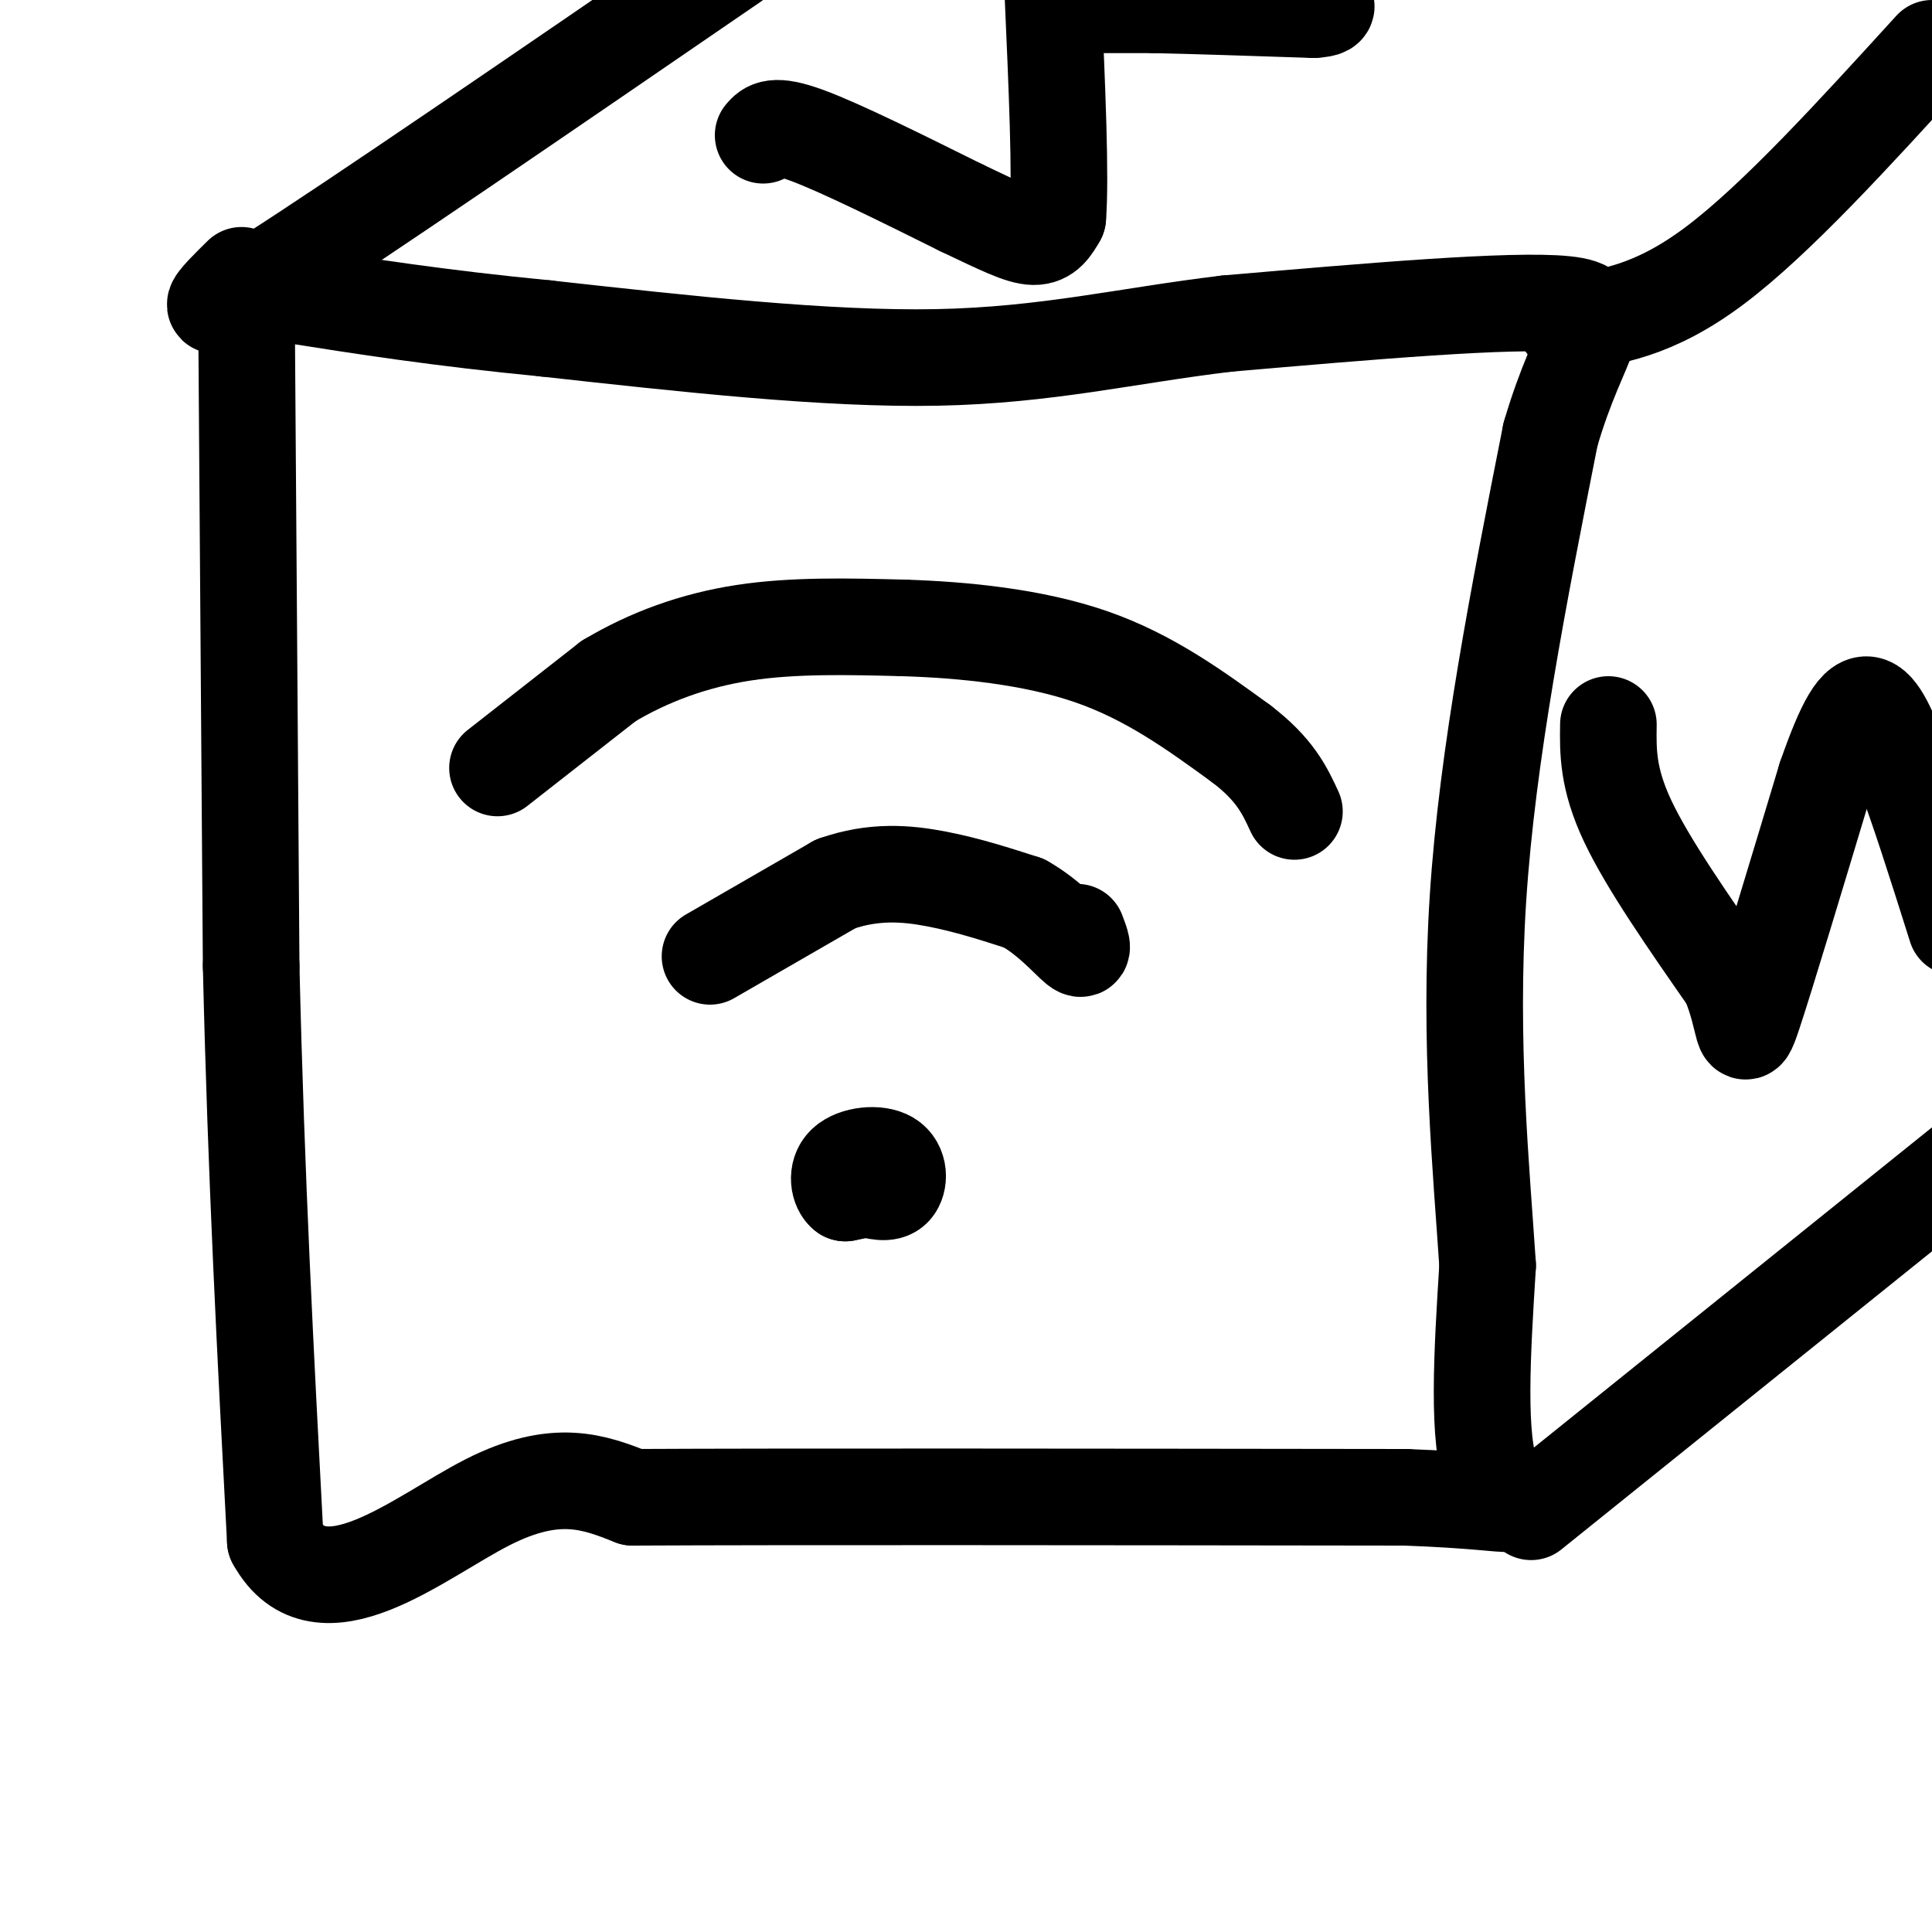 <svg viewBox='0 0 400 400' version='1.1' xmlns='http://www.w3.org/2000/svg' xmlns:xlink='http://www.w3.org/1999/xlink'><g fill='none' stroke='#000000' stroke-width='20' stroke-linecap='round' stroke-linejoin='round'><path d='M103,159c0.000,0.000 23.000,-18.000 23,-18'/><path d='M126,141c8.333,-4.978 17.667,-8.422 28,-10c10.333,-1.578 21.667,-1.289 33,-1'/><path d='M187,130c12.422,0.378 26.978,1.822 39,6c12.022,4.178 21.511,11.089 31,18'/><path d='M257,154c7.000,5.333 9.000,9.667 11,14'/><path d='M147,198c0.000,0.000 26.000,-15.000 26,-15'/><path d='M173,183c7.911,-2.778 14.689,-2.222 21,-1c6.311,1.222 12.156,3.111 18,5'/><path d='M212,187c5.244,2.911 9.356,7.689 11,9c1.644,1.311 0.822,-0.844 0,-3'/><path d='M178,240c1.250,1.917 2.500,3.833 2,5c-0.500,1.167 -2.750,1.583 -5,2'/><path d='M175,247c-1.284,-0.893 -1.994,-4.126 0,-6c1.994,-1.874 6.691,-2.389 9,-1c2.309,1.389 2.231,4.683 1,6c-1.231,1.317 -3.616,0.659 -6,0'/><path d='M179,246c-1.644,-1.244 -2.756,-4.356 -2,-5c0.756,-0.644 3.378,1.178 6,3'/><path d='M51,60c0.000,0.000 1.000,140.000 1,140'/><path d='M52,200c1.000,43.167 3.000,81.083 5,119'/><path d='M57,319c9.222,16.778 29.778,-0.778 44,-8c14.222,-7.222 22.111,-4.111 30,-1'/><path d='M131,310c31.667,-0.167 95.833,-0.083 160,0'/><path d='M291,310c28.933,1.067 21.267,3.733 18,-4c-3.267,-7.733 -2.133,-25.867 -1,-44'/><path d='M308,262c-1.267,-19.467 -3.933,-46.133 -2,-76c1.933,-29.867 8.467,-62.933 15,-96'/><path d='M321,90c6.111,-21.111 13.889,-25.889 3,-27c-10.889,-1.111 -40.444,1.444 -70,4'/><path d='M254,67c-20.622,2.444 -37.178,6.556 -60,7c-22.822,0.444 -51.911,-2.778 -81,-6'/><path d='M113,68c-22.333,-2.167 -37.667,-4.583 -53,-7'/><path d='M324,67c9.167,-1.250 18.333,-2.500 31,-12c12.667,-9.500 28.833,-27.250 45,-45'/><path d='M50,57c-5.500,5.417 -11.000,10.833 6,0c17.000,-10.833 56.500,-37.917 96,-65'/><path d='M317,313c0.000,0.000 92.000,-74.000 92,-74'/><path d='M333,150c-0.083,5.583 -0.167,11.167 4,20c4.167,8.833 12.583,20.917 21,33'/><path d='M358,203c3.711,8.867 2.489,14.533 5,7c2.511,-7.533 8.756,-28.267 15,-49'/><path d='M378,161c4.022,-11.533 6.578,-15.867 9,-15c2.422,0.867 4.711,6.933 7,13'/><path d='M394,159c3.000,7.667 7.000,20.333 11,33'/><path d='M158,28c1.083,-1.250 2.167,-2.500 9,0c6.833,2.500 19.417,8.750 32,15'/><path d='M199,43c8.089,3.844 12.311,5.956 15,6c2.689,0.044 3.844,-1.978 5,-4'/><path d='M219,45c0.667,-8.333 -0.167,-27.167 -1,-46'/><path d='M224,1c0.000,0.000 15.000,0.000 15,0'/><path d='M239,1c8.000,0.167 20.500,0.583 33,1'/><path d='M272,2c5.167,-0.333 1.583,-1.667 -2,-3'/></g>
</svg>